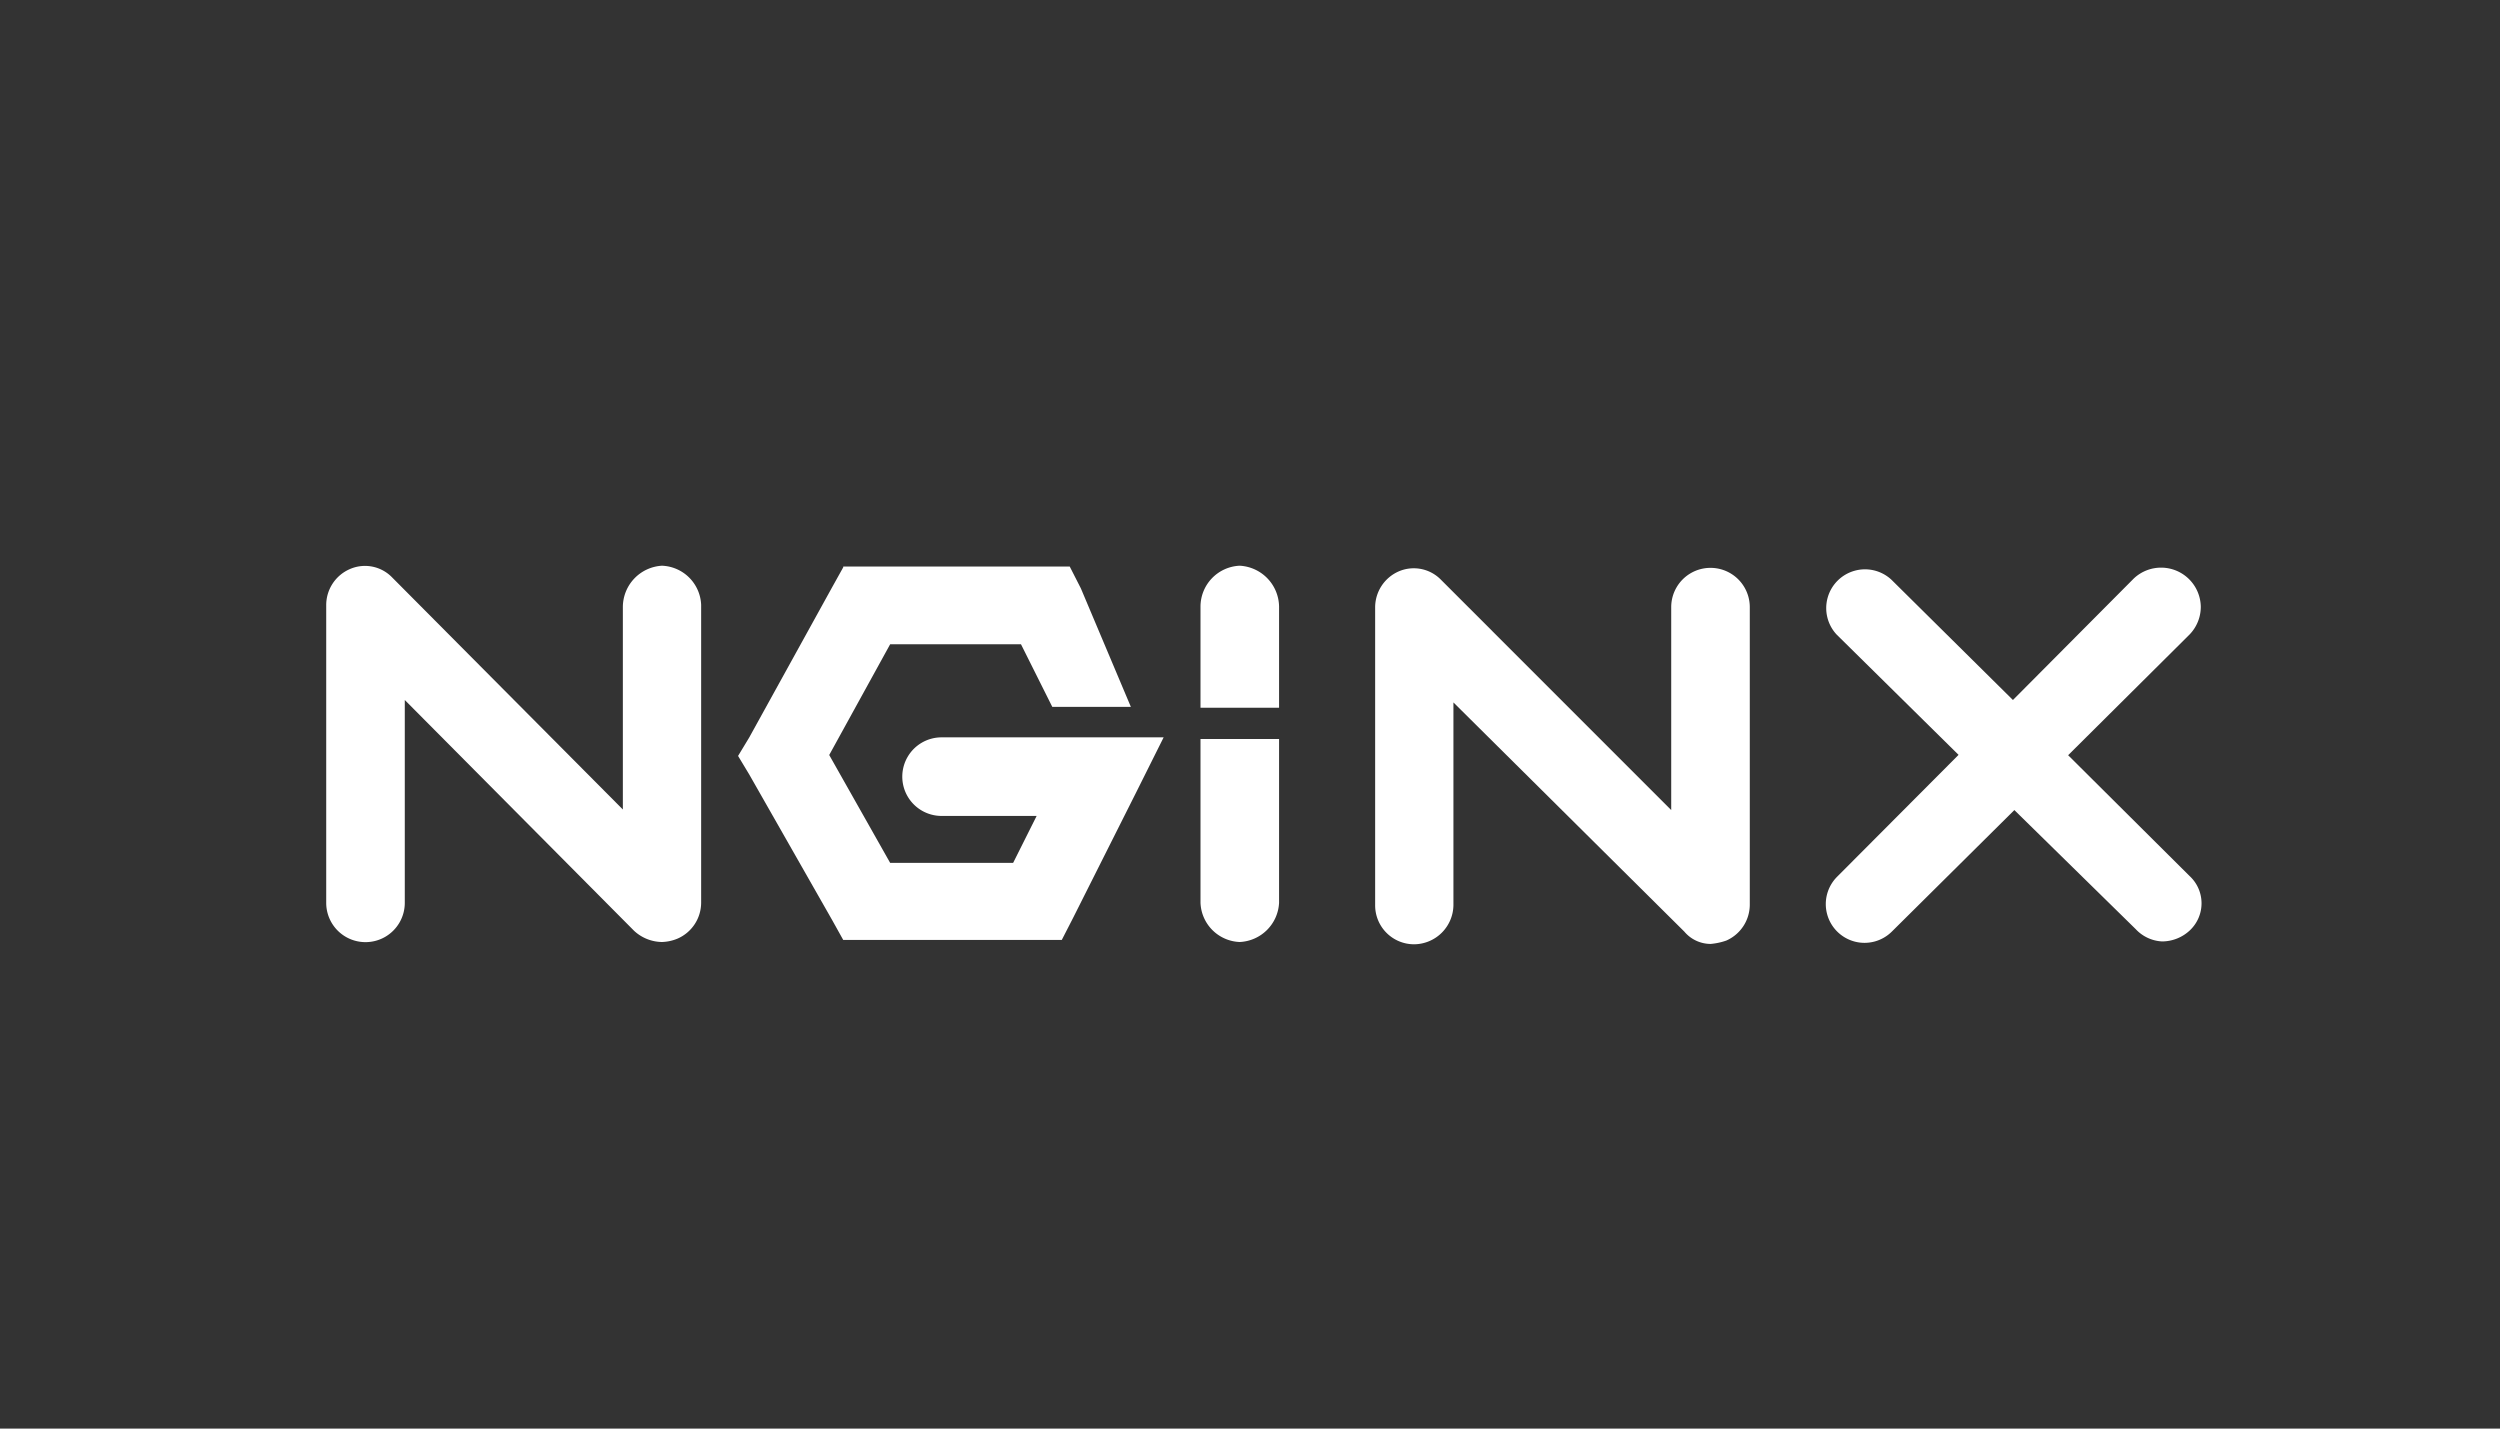 <?xml version="1.0" encoding="UTF-8"?> <svg xmlns="http://www.w3.org/2000/svg" id="Слой_1" data-name="Слой 1" viewBox="0 0 350 200"><rect x="0" y="0" width="350" height="200" fill="#333333" stroke="none"/> <defs> <style>.cls-1{fill:#fff;}</style> </defs> <g id="a"> <path class="cls-1" d="M92.68,131.88a5.84,5.84,0,0,1-3.91-1.57L56.67,98V126.4a5.48,5.48,0,0,1-11,0V84.68a5.49,5.49,0,0,1,3.29-5,5.28,5.28,0,0,1,5.87,1.09L87.2,113.33V84.91a5.81,5.81,0,0,1,5.48-5.71,5.71,5.71,0,0,1,5.48,5.48V126.4a5.5,5.5,0,0,1-3.29,5A6.1,6.1,0,0,1,92.68,131.88Z"></path> </g> <path class="cls-1" d="M118.05,79.43l-1.57,2.82-11.59,21-1.56,2.58,1.56,2.59,11.59,20.35,1.57,2.82h30.6l1.57-3.06L159,111.06l3.91-7.83H131.82a5.48,5.48,0,1,0,0,11h13.31l-3.29,6.57H124.62l-8.53-15.1,8.53-15.5h18.32l4.38,8.76h11l-7-16.59-1.56-3.06h-31.7Z"></path> <path class="cls-1" d="M173.55,79.2a5.74,5.74,0,0,0-5.48,5.71V99.08h11V84.91A5.82,5.82,0,0,0,173.55,79.2Z"></path> <g id="a-2" data-name="a"> <path class="cls-1" d="M239.49,132.15a9,9,0,0,0,2.19-.47,5.5,5.5,0,0,0,3.29-5V85a5.48,5.48,0,1,0-11,0v28.41L201.68,81.11A5.31,5.31,0,0,0,195.81,80a5.5,5.5,0,0,0-3.29,5v41.72a5.45,5.45,0,0,0,5.48,5.48,5.55,5.55,0,0,0,5.48-5.48V98.34l32.33,32.09A4.82,4.82,0,0,0,239.49,132.15Z"></path> </g> <path class="cls-1" d="M306.54,122.64l-17-16.91,17-16.9a5.57,5.57,0,0,0,1.57-3.92A5.56,5.56,0,0,0,298.72,81L281.81,98l-17-16.83a5.43,5.43,0,0,0-7.67,7.68l17.06,16.83-17,17.06a5.42,5.42,0,0,0,7.67,7.67l17.14-17L299,130.08a5.41,5.41,0,0,0,3.68,1.72,5.7,5.7,0,0,0,3.91-1.56A5.2,5.2,0,0,0,306.54,122.64Z"></path> <path class="cls-1" d="M173.55,131.88a5.71,5.71,0,0,1-5.48-5.48V103.46h11V126.4A5.78,5.78,0,0,1,173.55,131.88Z"></path> </svg> 